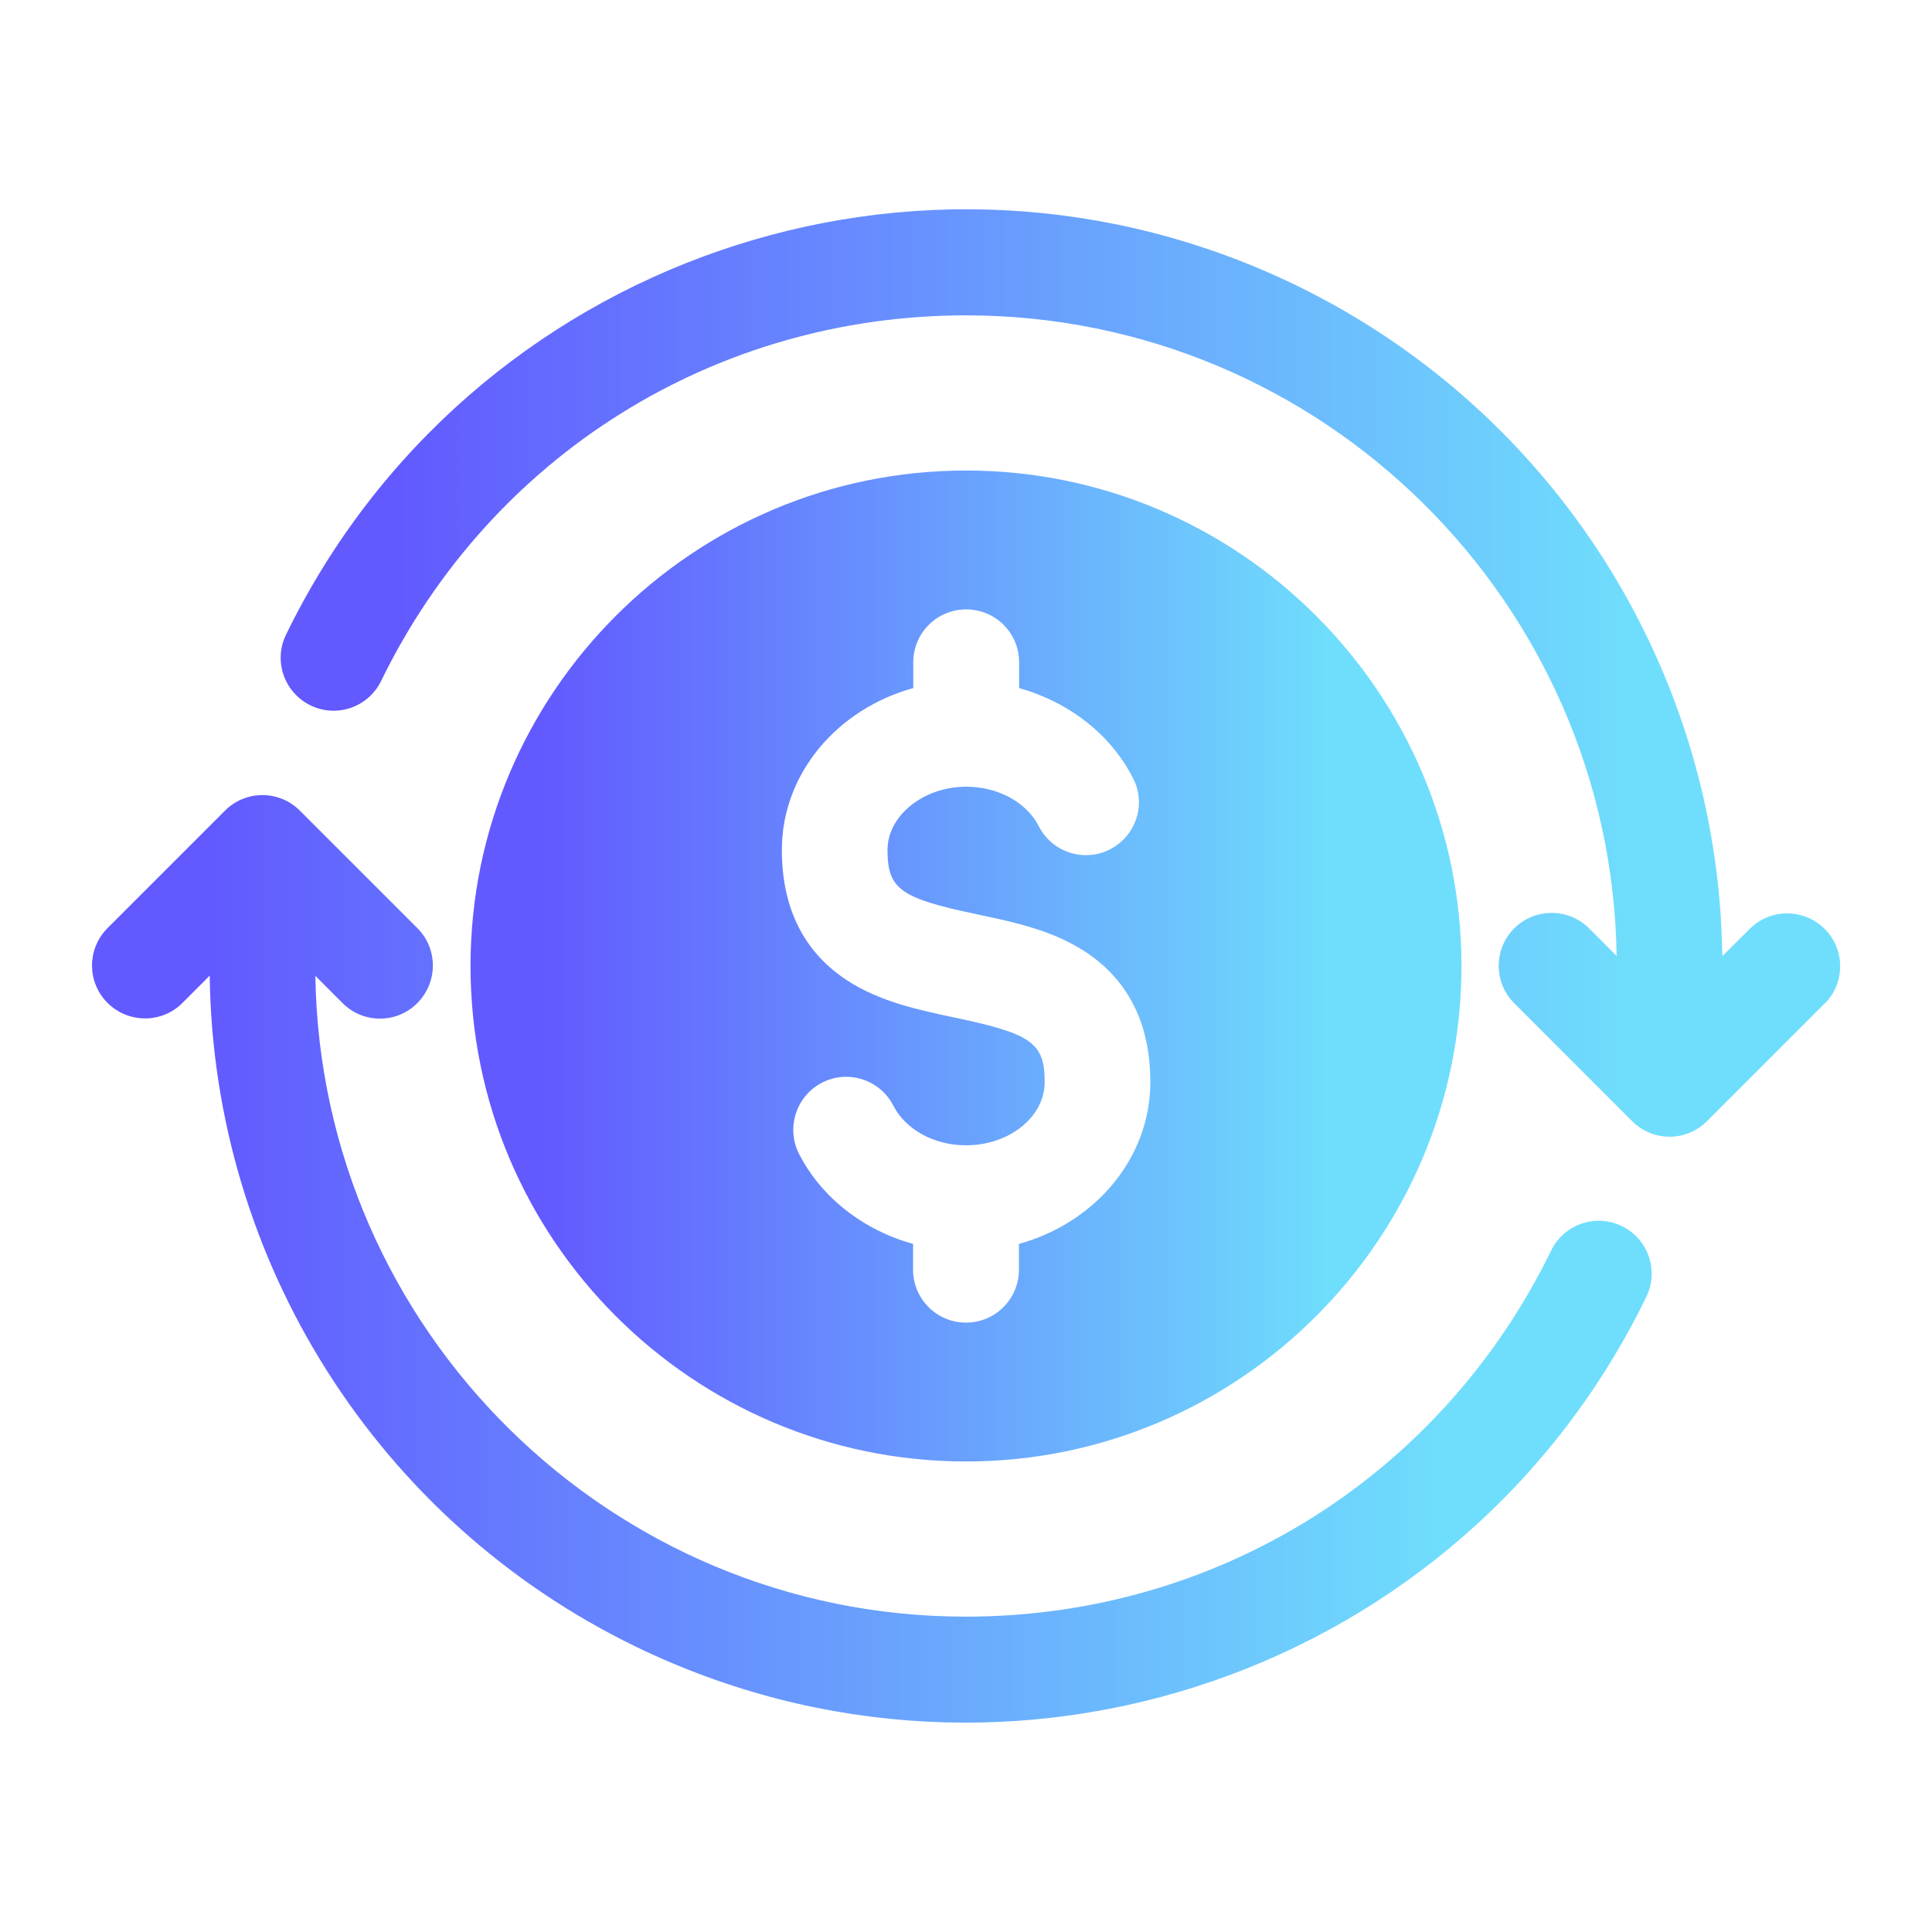 <?xml version="1.0" encoding="UTF-8"?>
<svg id="Layer_1" data-name="Layer 1" xmlns="http://www.w3.org/2000/svg" width="96" height="96" xmlns:xlink="http://www.w3.org/1999/xlink" viewBox="0 0 96 96">
  <defs>
    <style>
      .cls-1 {
        fill: url(#linear-gradient);
      }

      .cls-1, .cls-2, .cls-3 {
        stroke-width: 0px;
      }

      .cls-2 {
        fill: url(#linear-gradient-2);
      }

      .cls-3 {
        fill: url(#linear-gradient-3);
      }
    </style>
    <linearGradient id="linear-gradient" x1="23.38" y1="48" x2="72.62" y2="48" gradientUnits="userSpaceOnUse">
      <stop offset=".07" stop-color="#6259ff"/>
      <stop offset=".87" stop-color="#6fdefc"/>
    </linearGradient>
    <linearGradient id="linear-gradient-2" x1="4.57" y1="62.56" x2="82.07" y2="62.56" xlink:href="#linear-gradient"/>
    <linearGradient id="linear-gradient-3" x1="13.94" y1="33.44" x2="91.43" y2="33.44" xlink:href="#linear-gradient"/>
  </defs>
  <path class="cls-1" d="M48,23.38c-13.57,0-24.62,11.05-24.62,24.62s11.05,24.62,24.62,24.62,24.62-11.05,24.62-24.62-11.05-24.62-24.62-24.62ZM50.63,61.81v1.28c0,1.45-1.17,2.63-2.63,2.63s-2.63-1.18-2.63-2.63v-1.28c-2.45-.68-4.55-2.29-5.67-4.48-.65-1.29-.14-2.88,1.16-3.54,1.28-.65,2.86-.15,3.53,1.15.61,1.19,2.03,1.97,3.61,1.97,2.15,0,3.91-1.41,3.91-3.14,0-1.94-.63-2.4-4.44-3.2-1.84-.39-3.75-.79-5.4-1.87-2.14-1.41-3.22-3.59-3.22-6.47,0-3.79,2.76-7,6.53-8.04v-1.28c0-1.46,1.18-2.63,2.63-2.63s2.63,1.17,2.63,2.63v1.28c2.46.69,4.55,2.29,5.66,4.48.67,1.28.15,2.87-1.14,3.53-1.29.67-2.88.15-3.54-1.14-.61-1.2-2.03-1.97-3.61-1.97-2.12,0-3.91,1.44-3.91,3.14,0,1.95.63,2.4,4.44,3.2,1.85.39,3.75.79,5.4,1.87,2.14,1.41,3.22,3.59,3.22,6.47,0,3.79-2.76,7-6.53,8.04Z"/>
  <path class="cls-2" d="M81.8,64.45c-9.08,18.67-31.58,26.43-50.25,17.35-12.78-6.22-20.95-19.11-21.13-33.32l-1.37,1.37c-1.03,1.02-2.7,1-3.72-.03-1.01-1.02-1.01-2.66,0-3.69l5.85-5.85c1.03-1.03,2.69-1.03,3.72,0l5.85,5.85c1.02,1.03,1.01,2.69-.02,3.72-1.02,1.02-2.68,1.02-3.7,0l-1.36-1.36c.27,17.6,14.66,31.84,32.32,31.84,12.47,0,23.61-6.97,29.08-18.18.63-1.31,2.2-1.86,3.51-1.23,1.31.63,1.86,2.2,1.23,3.51,0,0,0,.01-.01.02Z"/>
  <path class="cls-3" d="M90.67,49.86l-5.85,5.85c-1.03,1.03-2.69,1.03-3.72,0l-5.85-5.85c-1.03-1.02-1.04-2.69-.02-3.72,1.02-1.03,2.69-1.04,3.72-.02,0,0,.01.01.02.02l1.36,1.36c-.27-17.6-14.66-31.83-32.33-31.83-12.47,0-23.61,6.97-29.07,18.18-.64,1.3-2.22,1.84-3.52,1.19-1.29-.64-1.83-2.2-1.2-3.5C23.29,12.88,45.78,5.11,64.45,14.2c12.77,6.22,20.95,19.11,21.13,33.31l1.38-1.37c1.03-1.02,2.7-1,3.72.03,1.01,1.02,1.01,2.66,0,3.69h0Z"/>
</svg>